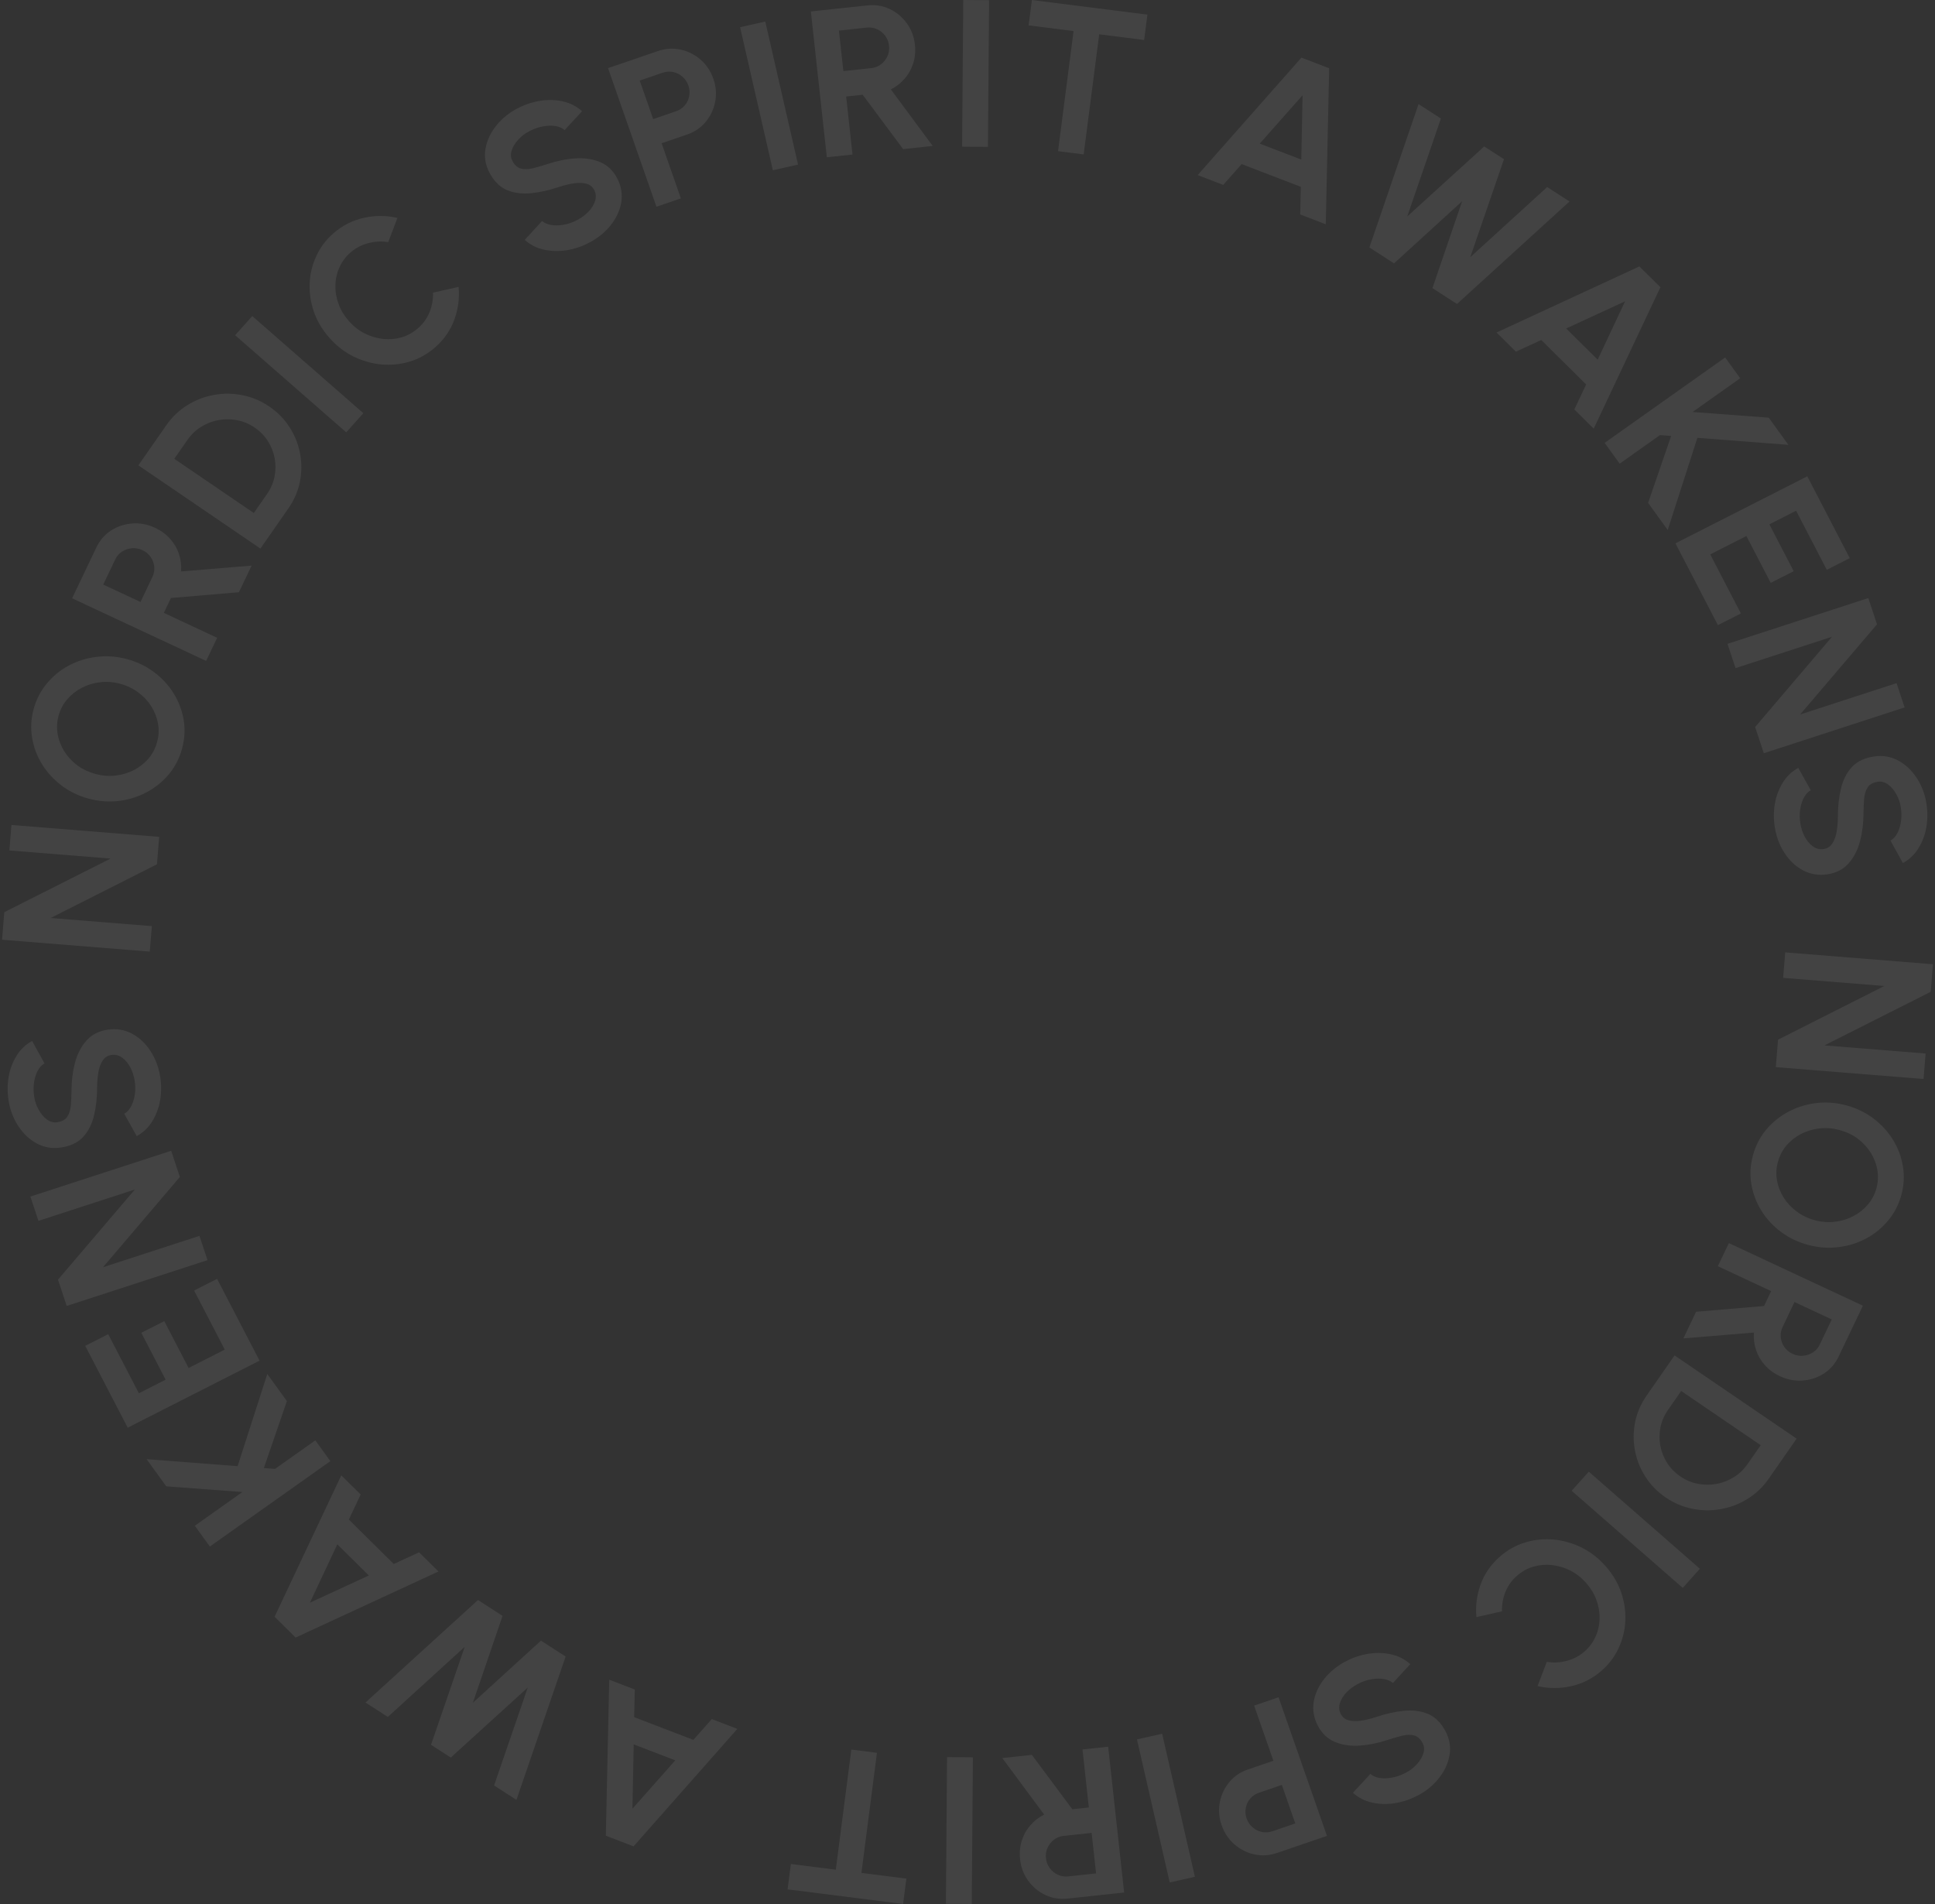 <svg width="250" height="246" viewBox="0 0 250 246" fill="none" xmlns="http://www.w3.org/2000/svg">
<rect x="0" y="0" width="250" height="246" fill="#333333" stroke="none"/>
<path d="M230.649 123.049L249.736 124.582L249.444 128.144L235.715 135.067L248.79 136.117L248.52 139.409L229.433 137.876L229.724 134.327L243.454 127.391L230.379 126.341L230.649 123.049Z" fill="white" fill-opacity="0.08"/>
<path d="M226.483 149.258C226.821 148.021 227.386 146.924 228.177 145.968C228.977 145.014 229.93 144.241 231.037 143.65C232.144 143.058 233.338 142.682 234.62 142.521C235.911 142.362 237.216 142.46 238.536 142.814C239.856 143.168 241.029 143.734 242.053 144.514C243.086 145.296 243.929 146.218 244.583 147.282C245.236 148.345 245.66 149.487 245.855 150.708C246.059 151.931 245.991 153.161 245.652 154.398C245.311 155.643 244.741 156.743 243.941 157.697C243.15 158.654 242.201 159.428 241.094 160.019C239.987 160.611 238.79 160.981 237.502 161.131C236.22 161.293 234.919 161.196 233.599 160.842C232.278 160.488 231.102 159.92 230.069 159.138C229.042 158.368 228.202 157.451 227.549 156.387C226.895 155.324 226.466 154.18 226.263 152.957C226.068 151.736 226.141 150.503 226.483 149.258ZM229.704 150.122C229.484 150.923 229.445 151.721 229.587 152.516C229.728 153.311 230.016 154.052 230.452 154.739C230.893 155.438 231.457 156.037 232.141 156.539C232.824 157.049 233.6 157.421 234.472 157.655C235.343 157.888 236.203 157.955 237.053 157.856C237.911 157.759 238.704 157.518 239.433 157.134C240.159 156.758 240.786 156.263 241.314 155.647C241.839 155.04 242.212 154.335 242.431 153.534C242.65 152.733 242.689 151.935 242.548 151.14C242.407 150.344 242.115 149.598 241.674 148.9C241.238 148.213 240.679 147.614 239.997 147.104C239.313 146.602 238.535 146.235 237.663 146.001C236.783 145.765 235.918 145.697 235.069 145.796C234.22 145.896 233.428 146.132 232.692 146.505C231.964 146.89 231.337 147.385 230.811 147.992C230.292 148.611 229.923 149.32 229.704 150.122Z" fill="white" fill-opacity="0.08"/>
<path d="M223.367 160.609L240.684 168.699L237.547 175.272C237.103 176.202 236.467 176.933 235.639 177.464C234.811 177.995 233.896 178.296 232.894 178.367C231.9 178.441 230.925 178.255 229.969 177.808C229.185 177.442 228.532 176.962 228.008 176.369C227.489 175.787 227.111 175.131 226.875 174.402C226.634 173.681 226.545 172.936 226.61 172.168L217.491 172.922L219.132 169.483L227.914 168.736L228.831 166.814L221.942 163.595L223.367 160.609ZM231.849 168.224L230.302 171.468C230.099 171.892 230.021 172.33 230.068 172.781C230.115 173.232 230.27 173.648 230.531 174.03C230.793 174.411 231.146 174.706 231.592 174.914C232.045 175.126 232.504 175.211 232.968 175.168C233.432 175.125 233.855 174.979 234.237 174.728C234.619 174.477 234.911 174.14 235.113 173.716L236.661 170.472L231.849 168.224Z" fill="white" fill-opacity="0.08"/>
<path d="M216.353 175.124L232.123 185.875L228.522 191.047C227.772 192.124 226.864 192.99 225.799 193.645C224.737 194.312 223.593 194.754 222.368 194.971C221.145 195.2 219.917 195.19 218.684 194.941C217.453 194.705 216.293 194.215 215.204 193.473C214.116 192.731 213.237 191.83 212.567 190.771C211.901 189.725 211.454 188.593 211.228 187.376C211.003 186.171 211.013 184.956 211.257 183.731C211.504 182.518 212.002 181.373 212.752 180.296L216.353 175.124ZM217.208 179.717L215.501 182.169C215.02 182.86 214.698 183.6 214.537 184.389C214.378 185.19 214.368 185.983 214.508 186.768C214.655 187.559 214.943 188.298 215.373 188.985C215.81 189.678 216.385 190.267 217.098 190.754C217.812 191.24 218.569 191.559 219.371 191.712C220.173 191.864 220.974 191.867 221.773 191.722C222.572 191.576 223.315 191.288 224.002 190.858C224.697 190.433 225.287 189.871 225.774 189.173L227.481 186.721L217.208 179.717Z" fill="white" fill-opacity="0.08"/>
<path d="M205.268 190.139L219.619 202.685L217.409 205.16L203.058 192.614L205.268 190.139Z" fill="white" fill-opacity="0.08"/>
<path d="M193.811 201.093C194.784 200.248 195.868 199.644 197.062 199.28C198.261 198.923 199.488 198.801 200.74 198.914C201.986 199.033 203.188 199.377 204.346 199.944C205.503 200.524 206.532 201.323 207.434 202.341C208.342 203.365 209.008 204.479 209.433 205.683C209.856 206.9 210.043 208.124 209.994 209.355C209.944 210.598 209.659 211.782 209.139 212.906C208.624 214.036 207.881 215.024 206.907 215.869C205.742 216.88 204.431 217.543 202.976 217.858C201.526 218.18 200.085 218.176 198.653 217.846L199.84 214.71C200.683 214.854 201.539 214.814 202.407 214.589C203.268 214.37 204.034 213.969 204.706 213.386C205.337 212.838 205.816 212.195 206.143 211.455C206.476 210.722 206.65 209.947 206.665 209.129C206.686 208.319 206.549 207.514 206.253 206.714C205.963 205.922 205.52 205.19 204.925 204.518C204.324 203.84 203.645 203.307 202.889 202.919C202.126 202.537 201.334 202.3 200.512 202.208C199.697 202.124 198.901 202.19 198.124 202.409C197.347 202.639 196.642 203.029 196.012 203.576C195.326 204.171 194.821 204.874 194.496 205.684C194.17 206.507 194.024 207.341 194.058 208.187L190.752 208.932C190.615 207.491 190.799 206.077 191.304 204.69C191.81 203.304 192.645 202.105 193.811 201.093Z" fill="white" fill-opacity="0.08"/>
<path d="M173.913 214.627C174.85 214.142 175.827 213.819 176.844 213.66C177.857 213.512 178.83 213.543 179.764 213.752C180.702 213.969 181.516 214.388 182.204 215.01L179.961 217.454C179.679 217.192 179.294 217.02 178.807 216.936C178.32 216.852 177.784 216.859 177.199 216.959C176.613 217.058 176.033 217.256 175.46 217.553C174.87 217.858 174.367 218.231 173.951 218.67C173.531 219.122 173.248 219.589 173.102 220.072C172.96 220.563 173.003 221.024 173.231 221.456C173.464 221.896 173.82 222.17 174.299 222.278C174.782 222.395 175.327 222.403 175.933 222.303C176.539 222.203 177.14 222.055 177.736 221.859C179.037 221.42 180.266 221.145 181.422 221.035C182.579 220.926 183.615 221.066 184.532 221.458C185.441 221.853 186.18 222.59 186.751 223.67C187.288 224.685 187.462 225.725 187.274 226.79C187.085 227.855 186.622 228.848 185.885 229.77C185.147 230.691 184.221 231.44 183.106 232.018C182.177 232.498 181.203 232.819 180.187 232.978C179.17 233.138 178.193 233.109 177.254 232.892C176.308 232.679 175.489 232.258 174.796 231.629L177.058 229.191C177.34 229.452 177.724 229.625 178.211 229.709C178.698 229.793 179.232 229.781 179.814 229.674C180.399 229.574 180.979 229.376 181.552 229.079C182.13 228.79 182.627 228.416 183.043 227.956C183.455 227.509 183.738 227.042 183.892 226.555C184.046 226.067 184.013 225.616 183.794 225.2C183.51 224.665 183.147 224.338 182.705 224.221C182.254 224.108 181.74 224.119 181.164 224.255C180.591 224.398 179.966 224.579 179.289 224.797C178.065 225.207 176.862 225.453 175.681 225.535C174.499 225.616 173.434 225.46 172.484 225.066C171.539 224.679 170.802 223.986 170.274 222.987C169.737 221.971 169.557 220.929 169.733 219.86C169.913 218.8 170.372 217.809 171.11 216.887C171.847 215.966 172.782 215.212 173.913 214.627Z" fill="white" fill-opacity="0.08"/>
<path d="M165.188 219.288L171.441 237.198L164.977 239.408C163.994 239.744 163.022 239.804 162.059 239.589C161.088 239.377 160.226 238.941 159.475 238.282C158.724 237.622 158.177 236.802 157.834 235.821C157.483 234.815 157.406 233.82 157.603 232.836C157.794 231.863 158.205 230.997 158.837 230.237C159.472 229.485 160.263 228.947 161.211 228.623L164.521 227.492L162.033 220.366L165.188 219.288ZM165.611 230.613L162.637 231.63C162.189 231.783 161.819 232.034 161.525 232.383C161.232 232.731 161.043 233.13 160.959 233.579C160.866 234.03 160.9 234.487 161.061 234.947C161.224 235.416 161.484 235.8 161.839 236.099C162.185 236.4 162.583 236.599 163.031 236.694C163.479 236.789 163.927 236.76 164.375 236.607L167.349 235.59L165.611 230.613Z" fill="white" fill-opacity="0.08"/>
<path d="M150.149 224.004L154.381 242.485L151.126 243.215L146.894 224.734L150.149 224.004Z" fill="white" fill-opacity="0.08"/>
<path d="M143.175 225.677L145.238 244.517L137.936 245.3C136.902 245.41 135.94 245.255 135.05 244.833C134.16 244.411 133.423 243.796 132.839 242.987C132.256 242.187 131.908 241.267 131.794 240.226C131.701 239.374 131.773 238.572 132.012 237.82C132.243 237.079 132.611 236.417 133.116 235.837C133.612 235.257 134.208 234.794 134.904 234.447L129.495 227.144L133.316 226.734L138.543 233.757L140.678 233.528L139.857 226.033L143.175 225.677ZM141.037 236.812L137.434 237.198C136.962 237.249 136.544 237.412 136.18 237.687C135.816 237.962 135.537 238.309 135.345 238.729C135.152 239.149 135.083 239.601 135.136 240.086C135.19 240.579 135.356 241.011 135.635 241.38C135.914 241.75 136.261 242.03 136.677 242.221C137.092 242.413 137.536 242.483 138.007 242.433L141.611 242.046L141.037 236.812Z" fill="white" fill-opacity="0.08"/>
<path d="M125.697 227.051L125.549 246L122.211 245.974L122.359 227.025L125.697 227.051Z" fill="white" fill-opacity="0.08"/>
<path d="M101.755 244.108L102.178 240.832L107.985 241.567L109.991 226.046L113.301 226.465L111.296 241.985L117.103 242.72L116.68 245.996L101.755 244.108Z" fill="white" fill-opacity="0.08"/>
<path d="M81.856 238.553L78.273 237.177L78.711 217.019L82.014 218.287L81.934 221.857L89.585 224.796L91.96 222.107L95.263 223.375L81.856 238.553ZM87.243 227.439L81.874 225.377L81.709 233.691L87.243 227.439Z" fill="white" fill-opacity="0.08"/>
<path d="M73.078 214.027L66.723 232.548L63.835 230.685L68.187 218.03L58.243 227.078L55.687 225.43L60.04 212.775L50.107 221.831L47.219 219.968L61.756 206.725L64.93 208.772L61.094 219.999L69.892 211.972L73.078 214.027Z" fill="white" fill-opacity="0.08"/>
<path d="M38.194 211.575L35.476 208.886L44.094 190.616L46.599 193.094L45.071 196.329L50.874 202.072L54.144 200.56L56.649 203.038L38.194 211.575ZM47.654 203.555L43.581 199.526L40.041 207.068L47.654 203.555Z" fill="white" fill-opacity="0.08"/>
<path d="M34.533 177.524L37.066 181.023L34.091 189.675L35.534 189.785L40.738 186.096L42.682 188.781L27.113 199.815L25.17 197.131L31.319 192.772L21.482 192.036L18.941 188.526L30.701 189.431L34.533 177.524Z" fill="white" fill-opacity="0.08"/>
<path d="M33.534 175.8L16.5 184.458L11.012 173.887L13.981 172.378L17.944 180.011L21.399 178.255L18.256 172.199L21.224 170.69L24.368 176.746L29.04 174.371L25.078 166.738L28.047 165.229L33.534 175.8Z" fill="white" fill-opacity="0.08"/>
<path d="M26.811 162.813L8.619 168.73L7.491 165.336L17.429 153.683L4.967 157.736L3.925 154.599L22.117 148.682L23.24 152.064L13.307 163.729L25.769 159.676L26.811 162.813Z" fill="white" fill-opacity="0.08"/>
<path d="M20.701 139.143C20.863 140.177 20.857 141.196 20.682 142.2C20.497 143.196 20.154 144.098 19.653 144.906C19.143 145.715 18.48 146.342 17.664 146.787L16.048 143.898C16.389 143.718 16.678 143.413 16.915 142.984C17.152 142.555 17.318 142.05 17.411 141.47C17.505 140.889 17.502 140.282 17.402 139.649C17.3 138.998 17.106 138.407 16.82 137.876C16.523 137.337 16.167 136.922 15.752 136.629C15.328 136.338 14.873 136.23 14.386 136.305C13.89 136.381 13.514 136.626 13.256 137.04C12.989 137.455 12.805 137.963 12.706 138.563C12.606 139.163 12.554 139.773 12.55 140.395C12.551 141.755 12.418 142.995 12.151 144.113C11.883 145.232 11.415 146.158 10.745 146.891C10.075 147.615 9.131 148.07 7.914 148.257C6.77 148.433 5.719 148.261 4.761 147.742C3.802 147.222 3.001 146.469 2.357 145.481C1.713 144.493 1.295 143.384 1.102 142.153C0.941 141.128 0.948 140.113 1.122 139.109C1.297 138.105 1.639 137.199 2.149 136.39C2.658 135.572 3.324 134.94 4.149 134.494L5.754 137.398C5.413 137.578 5.124 137.883 4.887 138.312C4.65 138.741 4.489 139.245 4.404 139.824C4.311 140.405 4.314 141.012 4.413 141.645C4.503 142.279 4.701 142.865 5.007 143.403C5.303 143.933 5.659 144.348 6.075 144.649C6.491 144.951 6.934 145.065 7.402 144.993C8.006 144.901 8.435 144.666 8.69 144.289C8.943 143.903 9.098 143.418 9.154 142.834C9.201 142.252 9.229 141.608 9.239 140.903C9.241 139.625 9.393 138.419 9.695 137.286C9.997 136.153 10.49 135.205 11.173 134.442C11.847 133.681 12.748 133.214 13.874 133.041C15.018 132.865 16.074 133.032 17.039 133.541C17.996 134.052 18.797 134.801 19.441 135.789C20.085 136.776 20.505 137.894 20.701 139.143Z" fill="white" fill-opacity="0.08"/>
<path d="M19.351 122.948L0.264 121.415L0.556 117.853L14.285 110.93L1.21 109.88L1.48 106.588L20.567 108.121L20.276 111.67L6.546 118.606L19.621 119.656L19.351 122.948Z" fill="white" fill-opacity="0.08"/>
<path d="M23.517 96.742C23.179 97.979 22.614 99.076 21.823 100.032C21.023 100.986 20.07 101.759 18.963 102.35C17.856 102.942 16.662 103.318 15.38 103.479C14.089 103.638 12.784 103.54 11.464 103.186C10.144 102.832 8.971 102.266 7.947 101.486C6.914 100.704 6.071 99.782 5.417 98.718C4.764 97.655 4.34 96.513 4.145 95.292C3.941 94.069 4.009 92.839 4.348 91.602C4.689 90.356 5.259 89.257 6.059 88.302C6.85 87.346 7.799 86.572 8.906 85.981C10.013 85.389 11.21 85.019 12.498 84.868C13.78 84.707 15.081 84.804 16.401 85.158C17.722 85.512 18.898 86.08 19.931 86.862C20.958 87.632 21.798 88.549 22.451 89.613C23.105 90.676 23.534 91.82 23.737 93.043C23.932 94.264 23.859 95.497 23.517 96.742ZM20.296 95.878C20.516 95.077 20.555 94.279 20.413 93.484C20.272 92.689 19.984 91.948 19.549 91.26C19.107 90.562 18.543 89.963 17.859 89.461C17.177 88.951 16.4 88.579 15.528 88.345C14.657 88.112 13.797 88.045 12.947 88.144C12.089 88.241 11.296 88.482 10.567 88.866C9.841 89.242 9.214 89.737 8.686 90.353C8.161 90.96 7.789 91.664 7.569 92.466C7.35 93.267 7.311 94.065 7.452 94.86C7.593 95.656 7.885 96.402 8.326 97.1C8.762 97.787 9.321 98.386 10.003 98.896C10.688 99.397 11.466 99.765 12.337 99.999C13.217 100.235 14.082 100.303 14.931 100.203C15.78 100.104 16.572 99.868 17.308 99.495C18.036 99.11 18.663 98.615 19.189 98.007C19.707 97.389 20.077 96.68 20.296 95.878Z" fill="white" fill-opacity="0.08"/>
<path d="M26.633 85.39L9.316 77.3L12.453 70.727C12.897 69.797 13.533 69.066 14.361 68.535C15.189 68.004 16.104 67.703 17.106 67.632C18.1 67.558 19.075 67.744 20.031 68.191C20.815 68.557 21.468 69.037 21.992 69.63C22.511 70.212 22.889 70.868 23.125 71.597C23.366 72.318 23.455 73.063 23.39 73.832L32.509 73.077L30.868 76.516L22.086 77.263L21.169 79.185L28.058 82.404L26.633 85.39ZM18.151 77.775L19.698 74.531C19.901 74.107 19.979 73.669 19.932 73.218C19.885 72.767 19.73 72.351 19.469 71.969C19.207 71.588 18.854 71.293 18.408 71.085C17.955 70.873 17.496 70.788 17.032 70.831C16.568 70.874 16.145 71.02 15.763 71.271C15.381 71.522 15.089 71.859 14.887 72.283L13.339 75.527L18.151 77.775Z" fill="white" fill-opacity="0.08"/>
<path d="M33.647 70.875L17.877 60.124L21.478 54.952C22.228 53.875 23.136 53.009 24.201 52.354C25.263 51.687 26.407 51.245 27.632 51.028C28.855 50.799 30.083 50.809 31.316 51.058C32.547 51.294 33.707 51.783 34.796 52.526C35.884 53.268 36.763 54.169 37.432 55.228C38.099 56.274 38.546 57.406 38.773 58.623C38.997 59.828 38.987 61.043 38.743 62.268C38.496 63.481 37.998 64.626 37.248 65.703L33.647 70.875ZM32.792 66.282L34.499 63.83C34.98 63.139 35.302 62.399 35.463 61.61C35.622 60.809 35.632 60.016 35.492 59.23C35.345 58.44 35.057 57.701 34.627 57.014C34.191 56.321 33.615 55.732 32.902 55.245C32.188 54.759 31.431 54.44 30.629 54.287C29.827 54.135 29.026 54.132 28.227 54.277C27.428 54.423 26.685 54.711 25.998 55.141C25.303 55.566 24.713 56.128 24.227 56.826L22.519 59.278L32.792 66.282Z" fill="white" fill-opacity="0.08"/>
<path d="M44.733 55.859L30.381 43.312L32.591 40.837L46.942 53.384L44.733 55.859Z" fill="white" fill-opacity="0.08"/>
<path d="M56.189 44.906C55.216 45.751 54.132 46.355 52.938 46.719C51.739 47.076 50.512 47.198 49.26 47.085C48.014 46.966 46.812 46.622 45.654 46.055C44.497 45.475 43.468 44.676 42.566 43.658C41.658 42.634 40.992 41.52 40.567 40.316C40.144 39.099 39.957 37.875 40.006 36.644C40.056 35.401 40.341 34.217 40.861 33.093C41.376 31.963 42.119 30.975 43.093 30.13C44.258 29.119 45.569 28.456 47.024 28.141C48.474 27.819 49.915 27.823 51.347 28.153L50.16 31.289C49.317 31.145 48.461 31.185 47.593 31.41C46.732 31.629 45.966 32.03 45.294 32.613C44.663 33.161 44.184 33.804 43.857 34.544C43.525 35.277 43.35 36.052 43.335 36.87C43.314 37.68 43.451 38.485 43.747 39.285C44.037 40.077 44.48 40.809 45.075 41.481C45.676 42.159 46.355 42.692 47.111 43.08C47.874 43.462 48.666 43.699 49.488 43.791C50.303 43.875 51.099 43.809 51.876 43.59C52.654 43.359 53.358 42.97 53.989 42.423C54.674 41.828 55.179 41.125 55.505 40.315C55.83 39.492 55.976 38.658 55.942 37.812L59.248 37.067C59.385 38.508 59.201 39.922 58.696 41.309C58.19 42.695 57.355 43.894 56.189 44.906Z" fill="white" fill-opacity="0.08"/>
<path d="M76.087 31.373C75.15 31.858 74.173 32.181 73.156 32.34C72.143 32.488 71.17 32.457 70.236 32.248C69.298 32.031 68.484 31.612 67.796 30.99L70.039 28.546C70.321 28.808 70.706 28.98 71.193 29.064C71.68 29.148 72.216 29.141 72.801 29.041C73.387 28.942 73.967 28.744 74.54 28.447C75.13 28.142 75.633 27.769 76.049 27.33C76.469 26.878 76.752 26.411 76.898 25.928C77.04 25.437 76.997 24.976 76.769 24.544C76.536 24.104 76.18 23.83 75.701 23.722C75.218 23.605 74.673 23.597 74.067 23.697C73.461 23.797 72.86 23.945 72.264 24.141C70.963 24.58 69.734 24.855 68.578 24.965C67.421 25.074 66.385 24.933 65.468 24.542C64.559 24.147 63.82 23.41 63.249 22.33C62.712 21.315 62.538 20.275 62.726 19.21C62.915 18.145 63.378 17.152 64.115 16.23C64.853 15.309 65.779 14.559 66.894 13.982C67.823 13.502 68.796 13.181 69.813 13.021C70.83 12.862 71.808 12.891 72.746 13.108C73.692 13.321 74.511 13.742 75.204 14.371L72.942 16.809C72.66 16.548 72.276 16.375 71.789 16.291C71.302 16.207 70.768 16.219 70.186 16.326C69.601 16.426 69.021 16.624 68.448 16.921C67.87 17.21 67.373 17.584 66.957 18.044C66.545 18.491 66.262 18.958 66.108 19.445C65.954 19.932 65.987 20.384 66.207 20.8C66.49 21.335 66.853 21.662 67.295 21.779C67.746 21.892 68.26 21.881 68.837 21.745C69.409 21.602 70.034 21.421 70.711 21.203C71.935 20.793 73.138 20.547 74.319 20.465C75.501 20.384 76.566 20.54 77.516 20.934C78.461 21.321 79.198 22.014 79.726 23.013C80.263 24.029 80.443 25.071 80.267 26.14C80.087 27.2 79.628 28.191 78.891 29.113C78.153 30.034 77.219 30.788 76.087 31.373Z" fill="white" fill-opacity="0.08"/>
<path d="M84.812 26.711L78.559 8.801L85.023 6.591C86.005 6.255 86.978 6.195 87.941 6.41C88.912 6.622 89.773 7.058 90.525 7.717C91.276 8.377 91.823 9.197 92.165 10.178C92.517 11.184 92.594 12.18 92.397 13.163C92.206 14.136 91.795 15.002 91.163 15.762C90.528 16.514 89.737 17.052 88.789 17.376L85.479 18.507L87.967 25.633L84.812 26.711ZM84.389 15.386L87.362 14.369C87.811 14.216 88.181 13.965 88.475 13.617C88.768 13.268 88.957 12.869 89.041 12.42C89.134 11.969 89.1 11.512 88.939 11.052C88.776 10.583 88.516 10.199 88.161 9.9C87.815 9.598 87.417 9.4 86.969 9.305C86.521 9.21 86.073 9.239 85.625 9.392L82.651 10.409L84.389 15.386Z" fill="white" fill-opacity="0.08"/>
<path d="M99.851 21.995L95.619 3.514L98.874 2.784L103.106 21.265L99.851 21.995Z" fill="white" fill-opacity="0.08"/>
<path d="M106.825 20.321L104.762 1.481L112.064 0.698C113.098 0.588 114.06 0.743 114.95 1.165C115.84 1.587 116.577 2.202 117.161 3.011C117.744 3.811 118.092 4.731 118.206 5.772C118.299 6.624 118.227 7.426 117.988 8.178C117.757 8.919 117.389 9.581 116.884 10.161C116.388 10.741 115.792 11.204 115.096 11.551L120.505 18.854L116.684 19.264L111.457 12.241L109.322 12.47L110.143 19.965L106.825 20.321ZM108.963 9.186L112.566 8.8C113.038 8.749 113.456 8.586 113.82 8.311C114.184 8.036 114.463 7.689 114.655 7.269C114.848 6.849 114.917 6.397 114.864 5.912C114.81 5.419 114.644 4.987 114.365 4.618C114.086 4.248 113.739 3.968 113.323 3.777C112.908 3.585 112.464 3.515 111.993 3.565L108.389 3.952L108.963 9.186Z" fill="white" fill-opacity="0.08"/>
<path d="M124.303 18.949L124.451 0L127.789 0.025L127.641 18.975L124.303 18.949Z" fill="white" fill-opacity="0.08"/>
<path d="M148.245 1.891L147.822 5.167L142.015 4.432L140.009 19.953L136.699 19.534L138.704 4.014L132.897 3.279L133.32 0.003L148.245 1.891Z" fill="white" fill-opacity="0.08"/>
<path d="M168.144 7.444L171.727 8.82L171.289 28.978L167.986 27.71L168.066 24.14L160.415 21.201L158.04 23.89L154.737 22.622L168.144 7.444ZM162.757 18.558L168.126 20.62L168.291 12.306L162.757 18.558Z" fill="white" fill-opacity="0.08"/>
<path d="M176.922 31.971L183.277 13.45L186.165 15.313L181.813 27.968L191.757 18.919L194.313 20.568L189.96 33.223L199.893 24.167L202.781 26.03L188.244 39.273L185.07 37.226L188.906 25.999L180.108 34.026L176.922 31.971Z" fill="white" fill-opacity="0.08"/>
<path d="M211.806 34.422L214.524 37.112L205.906 55.382L203.401 52.904L204.929 49.669L199.126 43.926L195.856 45.438L193.351 42.96L211.806 34.422ZM202.347 42.443L206.419 46.472L209.959 38.93L202.347 42.443Z" fill="white" fill-opacity="0.08"/>
<path d="M215.467 68.476L212.934 64.977L215.909 56.325L214.466 56.215L209.262 59.904L207.318 57.219L222.887 46.185L224.83 48.869L218.681 53.228L228.518 53.964L231.059 57.474L219.299 56.569L215.467 68.476Z" fill="white" fill-opacity="0.08"/>
<path d="M216.466 70.199L233.5 61.541L238.988 72.112L236.019 73.621L232.056 65.988L228.601 67.744L231.744 73.8L228.776 75.309L225.632 69.253L220.96 71.628L224.922 79.261L221.953 80.77L216.466 70.199Z" fill="white" fill-opacity="0.08"/>
<path d="M223.189 83.186L241.381 77.269L242.509 80.663L232.571 92.316L245.033 88.263L246.075 91.4L227.883 97.317L226.76 93.936L236.693 82.27L224.231 86.323L223.189 83.186Z" fill="white" fill-opacity="0.08"/>
<path d="M229.299 106.857C229.137 105.823 229.143 104.804 229.318 103.8C229.503 102.803 229.846 101.901 230.347 101.094C230.857 100.285 231.52 99.658 232.336 99.213L233.952 102.102C233.611 102.282 233.322 102.587 233.085 103.016C232.848 103.445 232.682 103.95 232.589 104.53C232.495 105.111 232.498 105.718 232.597 106.351C232.7 107.002 232.894 107.593 233.18 108.124C233.477 108.663 233.833 109.078 234.248 109.371C234.672 109.662 235.127 109.77 235.614 109.695C236.109 109.619 236.486 109.374 236.744 108.96C237.011 108.544 237.195 108.037 237.294 107.437C237.394 106.837 237.446 106.227 237.45 105.605C237.449 104.245 237.582 103.005 237.849 101.887C238.117 100.768 238.585 99.842 239.255 99.109C239.925 98.385 240.869 97.93 242.086 97.743C243.23 97.567 244.281 97.739 245.239 98.258C246.198 98.778 246.999 99.531 247.643 100.519C248.287 101.507 248.705 102.616 248.898 103.846C249.059 104.872 249.052 105.887 248.878 106.891C248.703 107.894 248.361 108.801 247.851 109.61C247.343 110.427 246.676 111.06 245.851 111.506L244.246 108.602C244.587 108.422 244.876 108.117 245.113 107.688C245.35 107.259 245.511 106.755 245.596 106.176C245.689 105.595 245.686 104.988 245.587 104.355C245.497 103.721 245.299 103.135 244.993 102.597C244.697 102.067 244.341 101.652 243.925 101.35C243.509 101.049 243.066 100.935 242.598 101.007C241.994 101.099 241.565 101.334 241.31 101.711C241.057 102.097 240.902 102.582 240.846 103.166C240.799 103.748 240.771 104.392 240.761 105.096C240.759 106.375 240.607 107.581 240.305 108.714C240.003 109.847 239.51 110.795 238.827 111.558C238.153 112.319 237.252 112.786 236.126 112.959C234.981 113.135 233.926 112.968 232.961 112.459C232.004 111.948 231.203 111.199 230.559 110.211C229.915 109.224 229.495 108.106 229.299 106.857Z" fill="white" fill-opacity="0.08"/>
</svg>
